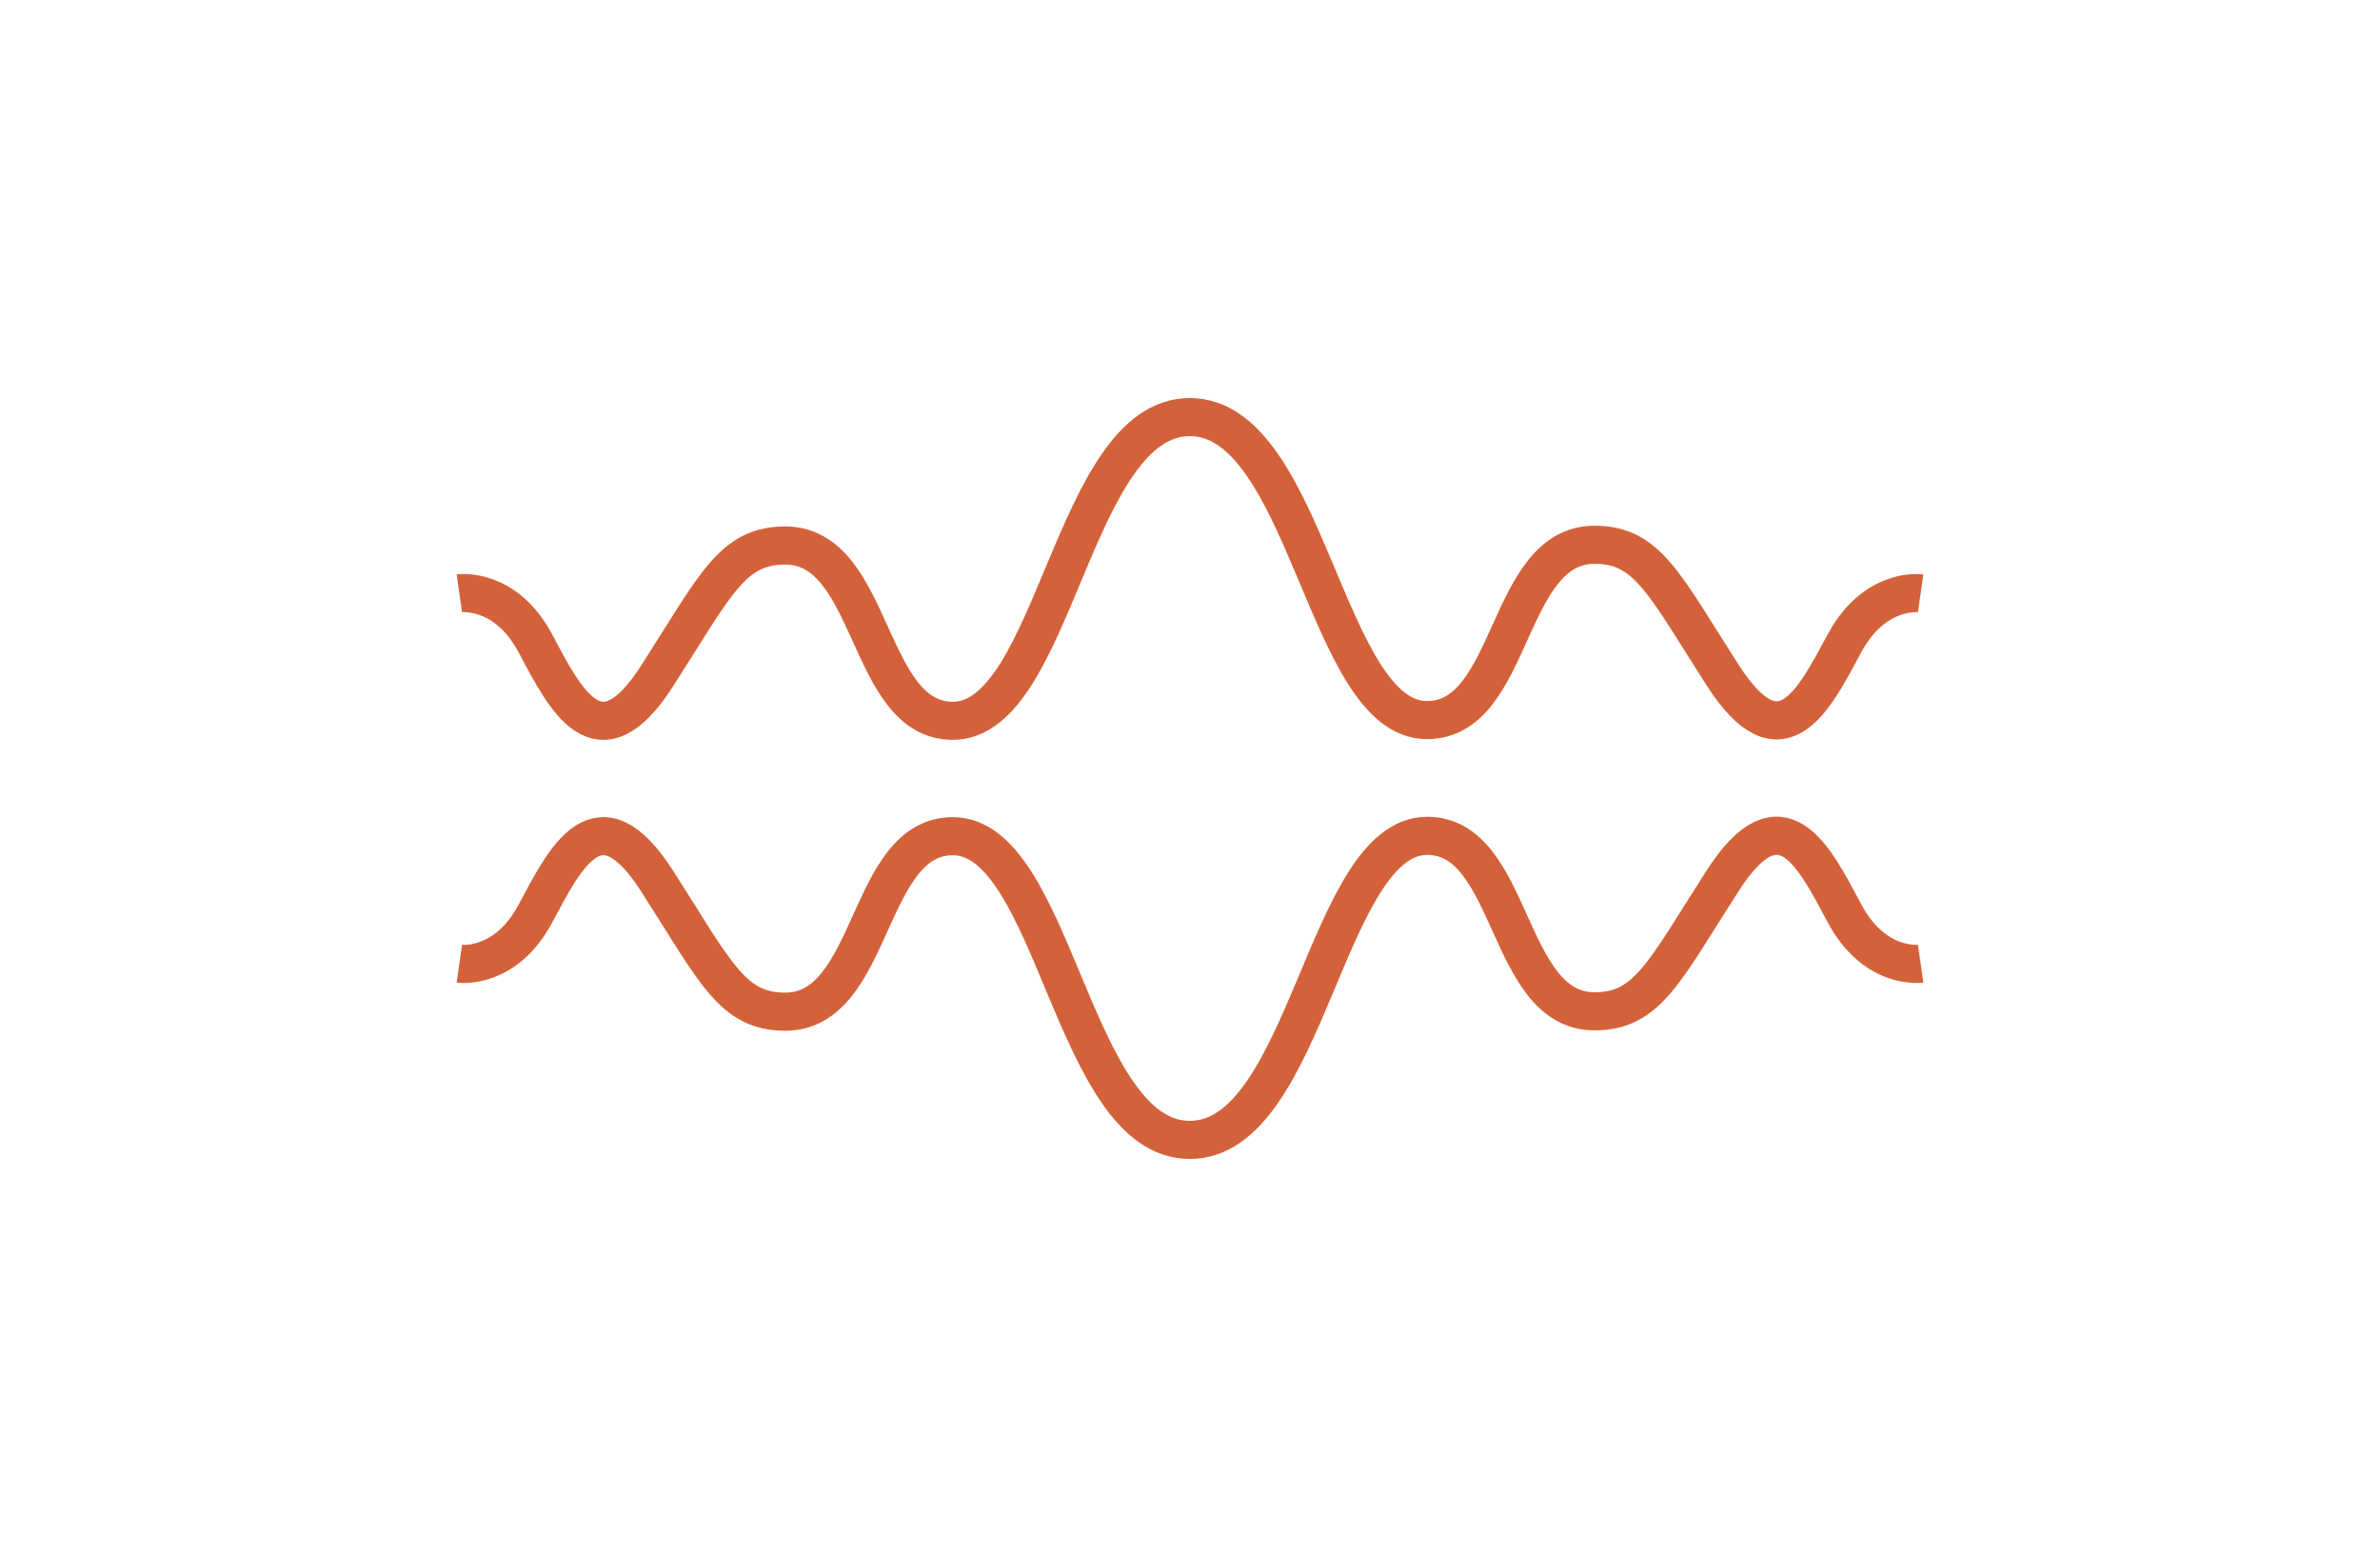 <?xml version="1.0" encoding="utf-8"?>
<!-- Generator: Adobe Illustrator 16.0.0, SVG Export Plug-In . SVG Version: 6.00 Build 0)  -->
<!DOCTYPE svg PUBLIC "-//W3C//DTD SVG 1.1//EN" "http://www.w3.org/Graphics/SVG/1.1/DTD/svg11.dtd">
<svg version="1.1" id="圖層_1" xmlns="http://www.w3.org/2000/svg" xmlns:xlink="http://www.w3.org/1999/xlink" x="0px" y="0px"
	 width="500px" height="327px" viewBox="1292 468.756 500 327" enable-background="new 1292 468.756 500 327" xml:space="preserve">
<g id="_12_2_">
	<path fill="none" stroke="#D3623A" stroke-width="8" stroke-miterlimit="10" d="M1695.498,593.362c0,0-9.58-1.385-16.004,10.503
		c-6.426,11.888-13.234,25.929-25.584,6.693c-12.348-19.234-15.773-27.391-26.93-27.391c-18.734,0-16.889,36.816-35.162,36.816
		c-21.35,0.154-25.197-63.63-49.857-63.63c-24.659,0-28.314,63.784-49.78,63.784c-18.273,0-16.466-36.816-35.2-36.816
		c-11.195,0-14.619,8.194-26.93,27.391c-12.311,19.197-19.235,5.04-25.583-6.848s-15.966-10.503-15.966-10.503"/>
	<path fill="none" stroke="#D3623A" stroke-width="8" stroke-miterlimit="10" d="M1695.498,671.15c0,0-9.619,1.385-16.004-10.579
		c-6.387-11.965-13.234-26.045-25.584-6.849c-12.348,19.197-15.773,27.43-26.93,27.43c-18.734,0-16.889-36.854-35.162-36.854
		c-21.35,0.077-25.197,63.861-49.857,63.861c-24.659,0-28.314-63.784-49.78-63.784c-18.273,0-16.466,36.854-35.2,36.854
		c-11.195,0-14.619-8.232-26.93-27.43c-12.311-19.196-19.235-5.039-25.583,6.848c-6.348,11.888-15.966,10.503-15.966,10.503"/>
</g>
</svg>
